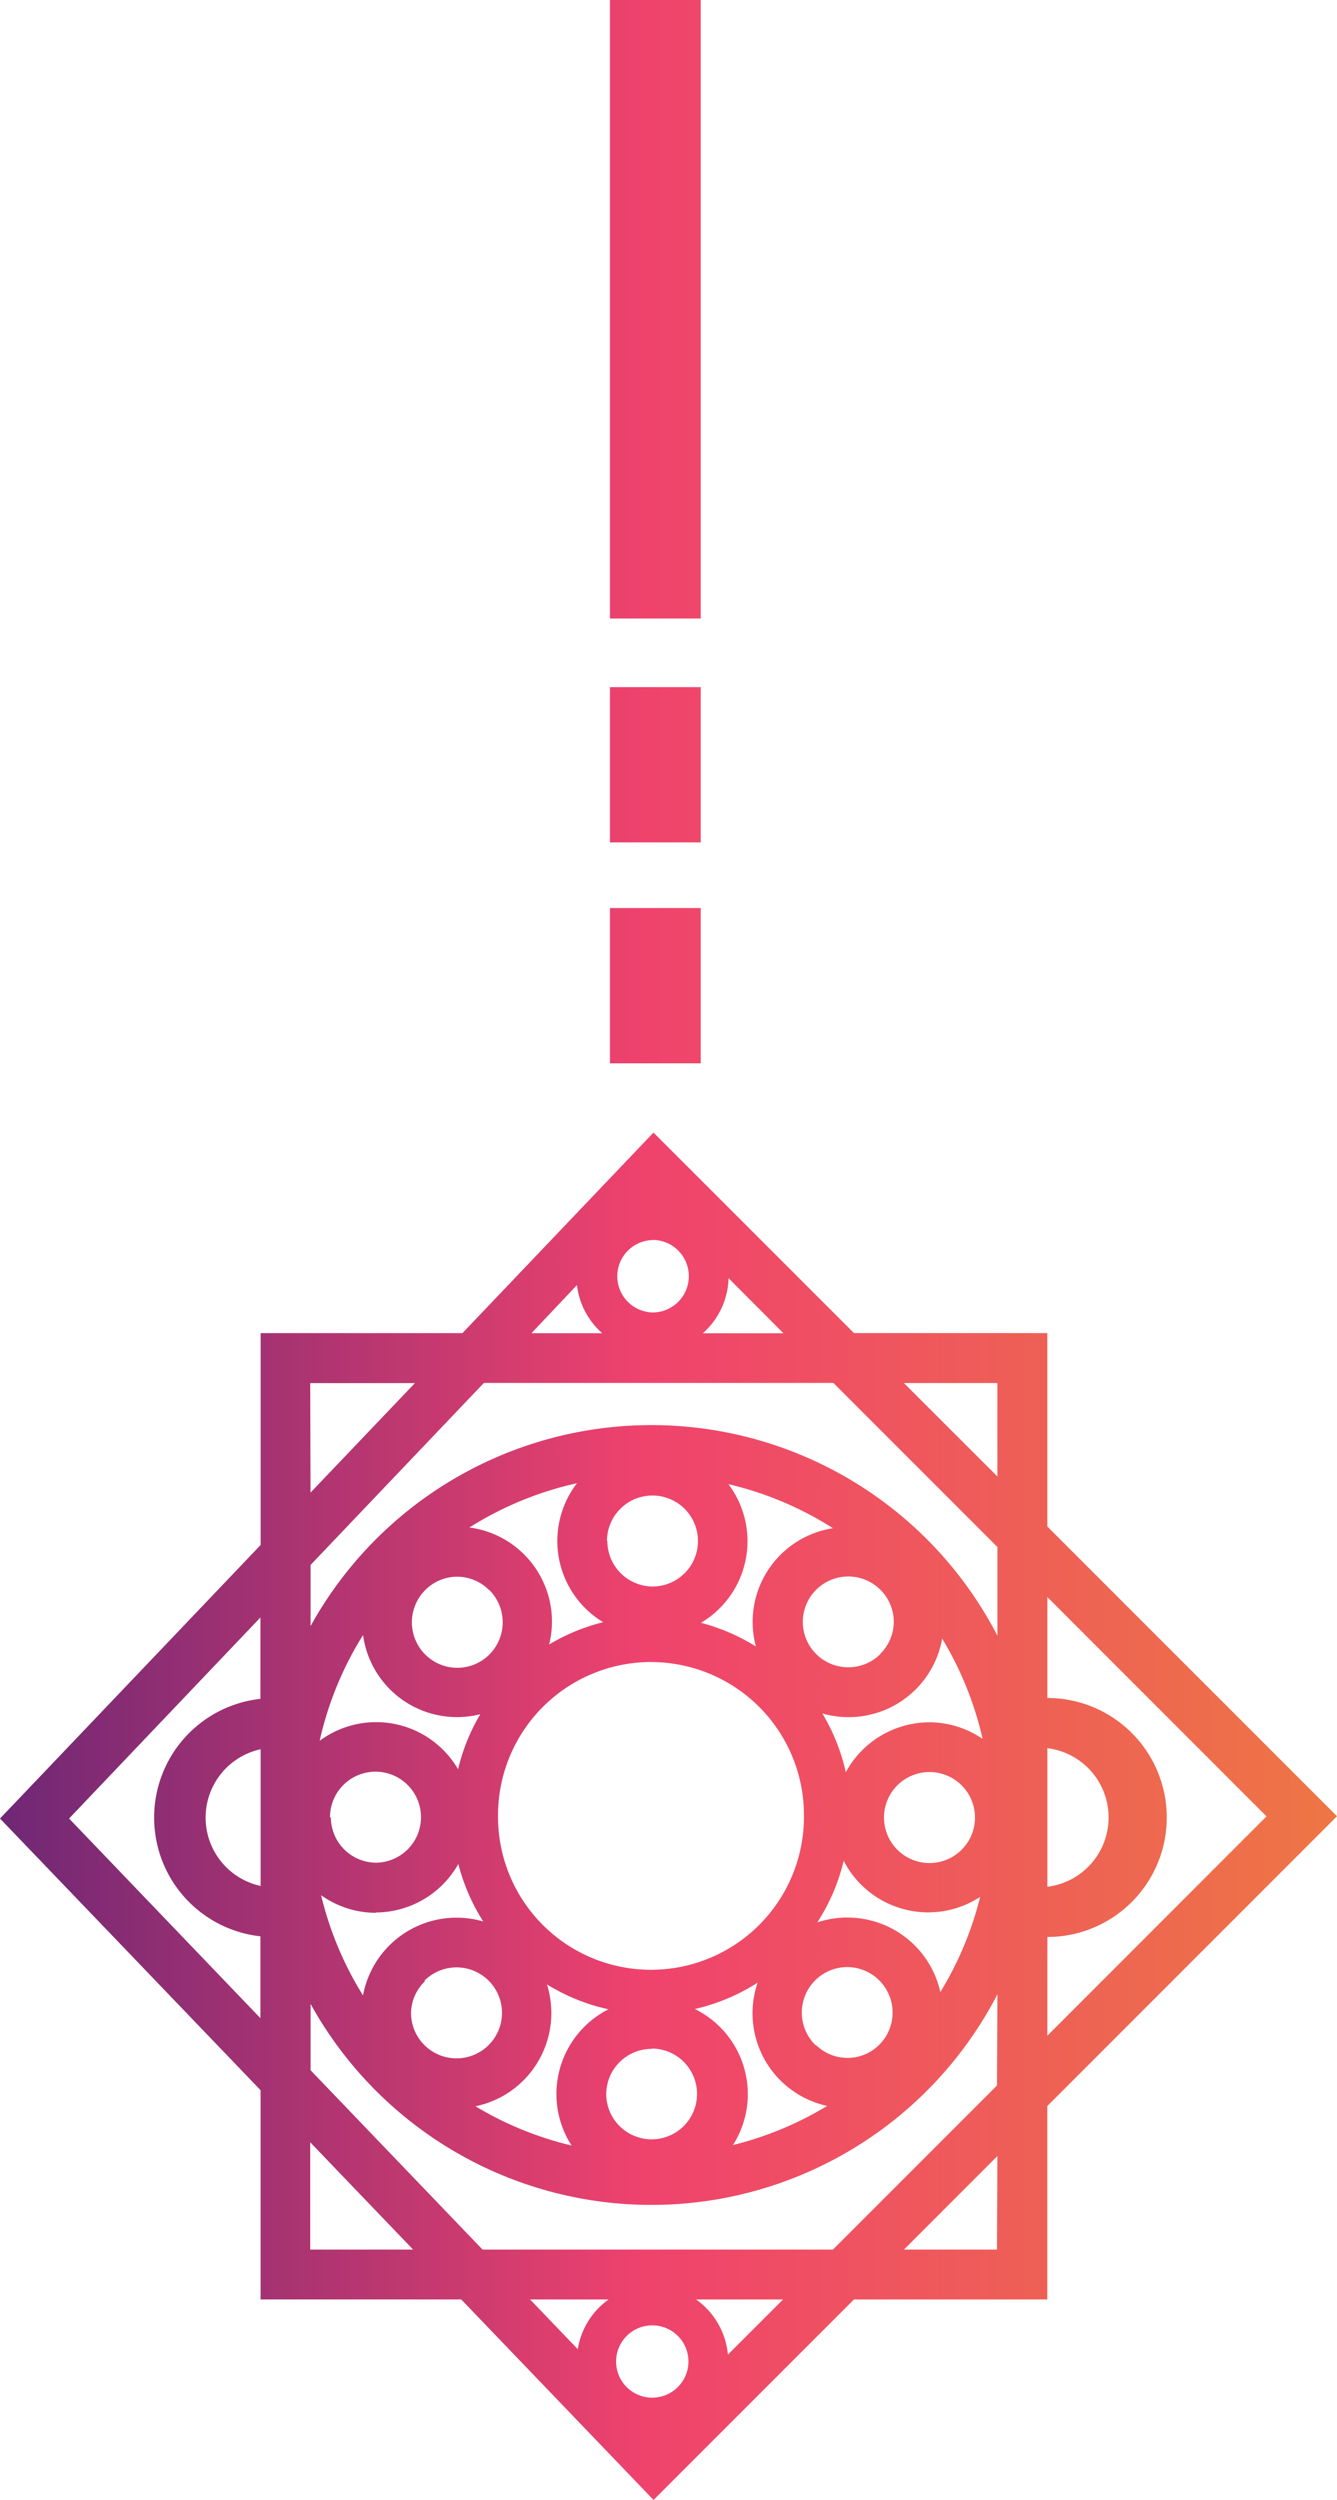 <svg xmlns="http://www.w3.org/2000/svg" width="69" height="129" viewBox="0 0 69 129"><defs><linearGradient id="ofjwa" x1="0" x2="69" y1="64.5" y2="64.5" gradientUnits="userSpaceOnUse"><stop offset="0" stop-color="#6f2775"/><stop offset=".48" stop-color="#ef426d"/><stop offset="1" stop-color="#ee7644"/></linearGradient></defs><g><g><path fill="url(#ofjwa)" d="M36.163 0h-4.685v31.916h4.685zm0 35.456h-4.685v8.013h4.685zm0 11.4h-4.685v8.013h4.685zm17.89 53.094a6.164 6.164 0 0 0 6.161-6.166 6.164 6.164 0 0 0-6.162-6.166V82.41l11.31 11.317-11.31 11.317zm0-9.743a3.604 3.604 0 0 1 0 7.153zm-2.577-14.018l-4.827-4.822h4.824zm0 8.218a20.103 20.103 0 0 0-35.448-.499v-3.155l8.944-9.392H43.01l8.466 8.467zm-26.689 4.048c-.523.883-.91 1.841-1.147 2.84a4.892 4.892 0 0 0-7.143-1.467 17.443 17.443 0 0 1 2.24-5.459 4.893 4.893 0 0 0 6.05 4.086zm.464-6.41c.674.67.877 1.68.516 2.56A2.343 2.343 0 0 1 23.6 86.06c-.95 0-1.804-.574-2.166-1.453a2.352 2.352 0 0 1 .516-2.562 2.316 2.316 0 0 1 3.285-.002zm20.191 3.299a2.35 2.35 0 0 1-2.965.297 2.34 2.34 0 0 1-.867-2.846 2.348 2.348 0 0 1 4.516.9 2.34 2.34 0 0 1-.698 1.646zM43.65 91.45a10.183 10.183 0 0 0-1.21-3.034 4.902 4.902 0 0 0 6.183-3.863 17.448 17.448 0 0 1 2.087 5.175 4.882 4.882 0 0 0-2.748-.855 4.918 4.918 0 0 0-4.312 2.577zm1.971 2.337a2.348 2.348 0 1 1 4.696 0 2.348 2.348 0 0 1-4.696 0zm-1.895 5.158c-.526.001-1.048.086-1.547.252a10.178 10.178 0 0 0 1.362-3.18 4.903 4.903 0 0 0 7.043 1.864 17.409 17.409 0 0 1-2.055 4.912 4.908 4.908 0 0 0-4.794-3.845zm-1.654 6.573a2.352 2.352 0 0 1-.516-2.56 2.343 2.343 0 0 1 2.166-1.454c.95 0 1.805.574 2.166 1.453.362.88.158 1.891-.516 2.561-.9.89-2.344.896-3.253.015zm-8.443.188a2.343 2.343 0 1 1-2.342 2.343 2.343 2.343 0 0 1 2.392-2.325zm-11.732-3.496a2.347 2.347 0 1 1-.684 1.653c.014-.62.275-1.208.725-1.635zm-4.866-8.44a2.348 2.348 0 1 1 2.348 2.347 2.348 2.348 0 0 1-2.304-2.33zm2.348 4.916a4.91 4.91 0 0 0 4.275-2.504 10.227 10.227 0 0 0 1.286 2.969 4.909 4.909 0 0 0-6.206 3.815 17.482 17.482 0 0 1-2.163-5.173 4.874 4.874 0 0 0 2.84.91zm10.128 12.04a6.396 6.396 0 0 1-.009-.015l.02.005zm-4.97-2.04a4.903 4.903 0 0 0 3.24-2.323 4.918 4.918 0 0 0 .45-3.965 10.158 10.158 0 0 0 3.176 1.283 4.903 4.903 0 0 0-1.905 7.03 17.395 17.395 0 0 1-4.96-2.026zm11.292-5.014a10.187 10.187 0 0 0 3.27-1.365 4.894 4.894 0 0 0 3.588 6.36 17.437 17.437 0 0 1-4.86 2.02 4.894 4.894 0 0 0-1.968-7.02zM37.59 76.58c0 .002.002.003.003.004h-.003zm5.4 2.278a4.892 4.892 0 0 0-3.98 6.102 10.196 10.196 0 0 0-2.837-1.221 4.893 4.893 0 0 0 1.42-7.155 17.44 17.44 0 0 1 5.396 2.274zm-11.665.66a2.348 2.348 0 1 1 2.348 2.348 2.348 2.348 0 0 1-2.328-2.35zm2.271 6.246a7.894 7.894 0 0 1 7.894 7.896 7.894 7.894 0 1 1-15.787 0 7.905 7.905 0 0 1 7.914-7.899zm-2.482-2.054c-.976.243-1.91.63-2.773 1.147a4.898 4.898 0 0 0-4.114-6.037 17.437 17.437 0 0 1 5.549-2.284 4.894 4.894 0 0 0 1.35 7.17zm20.338 23.903l-8.466 8.468H24.904l-8.876-9.255v-3.422a20.103 20.103 0 0 0 35.448-.499zm0 8.468H46.65l4.824-4.826zm-13.886 5.42a3.921 3.921 0 0 0-1.643-2.846h4.49zm-3.902 2.223a1.867 1.867 0 1 1 1.866-1.867 1.87 1.87 0 0 1-1.846 1.864zm-3.862-2.519l-2.444-2.55h4.05a3.921 3.921 0 0 0-1.588 2.547zM16.01 116.08v-5.536l5.309 5.536zm0-44.71h5.402l-5.387 5.65zm13.766-5.06c.112.96.576 1.844 1.302 2.483h-3.65zm3.905-2.328c1.031 0 1.867.838 1.867 1.872a1.869 1.869 0 0 1-1.867 1.871 1.869 1.869 0 0 1 .003-3.737zm3.918 1.972l2.831 2.843h-4.158a3.93 3.93 0 0 0 1.327-2.843zM13.44 87.662a6.16 6.16 0 0 0-5.485 6.127 6.16 6.16 0 0 0 5.485 6.127v4.224L3.565 93.838l9.876-10.376zm.01 9.655a3.608 3.608 0 0 1-2.838-3.527 3.608 3.608 0 0 1 2.838-3.527zM54.05 78.769v-9.98h-9.977L33.725 58.442l-9.86 10.349H13.452v10.93L0 93.838l13.448 14.02v10.796h10.356L33.728 129l10.344-10.346h9.977v-9.98L69 93.72z"/></g></g></svg>